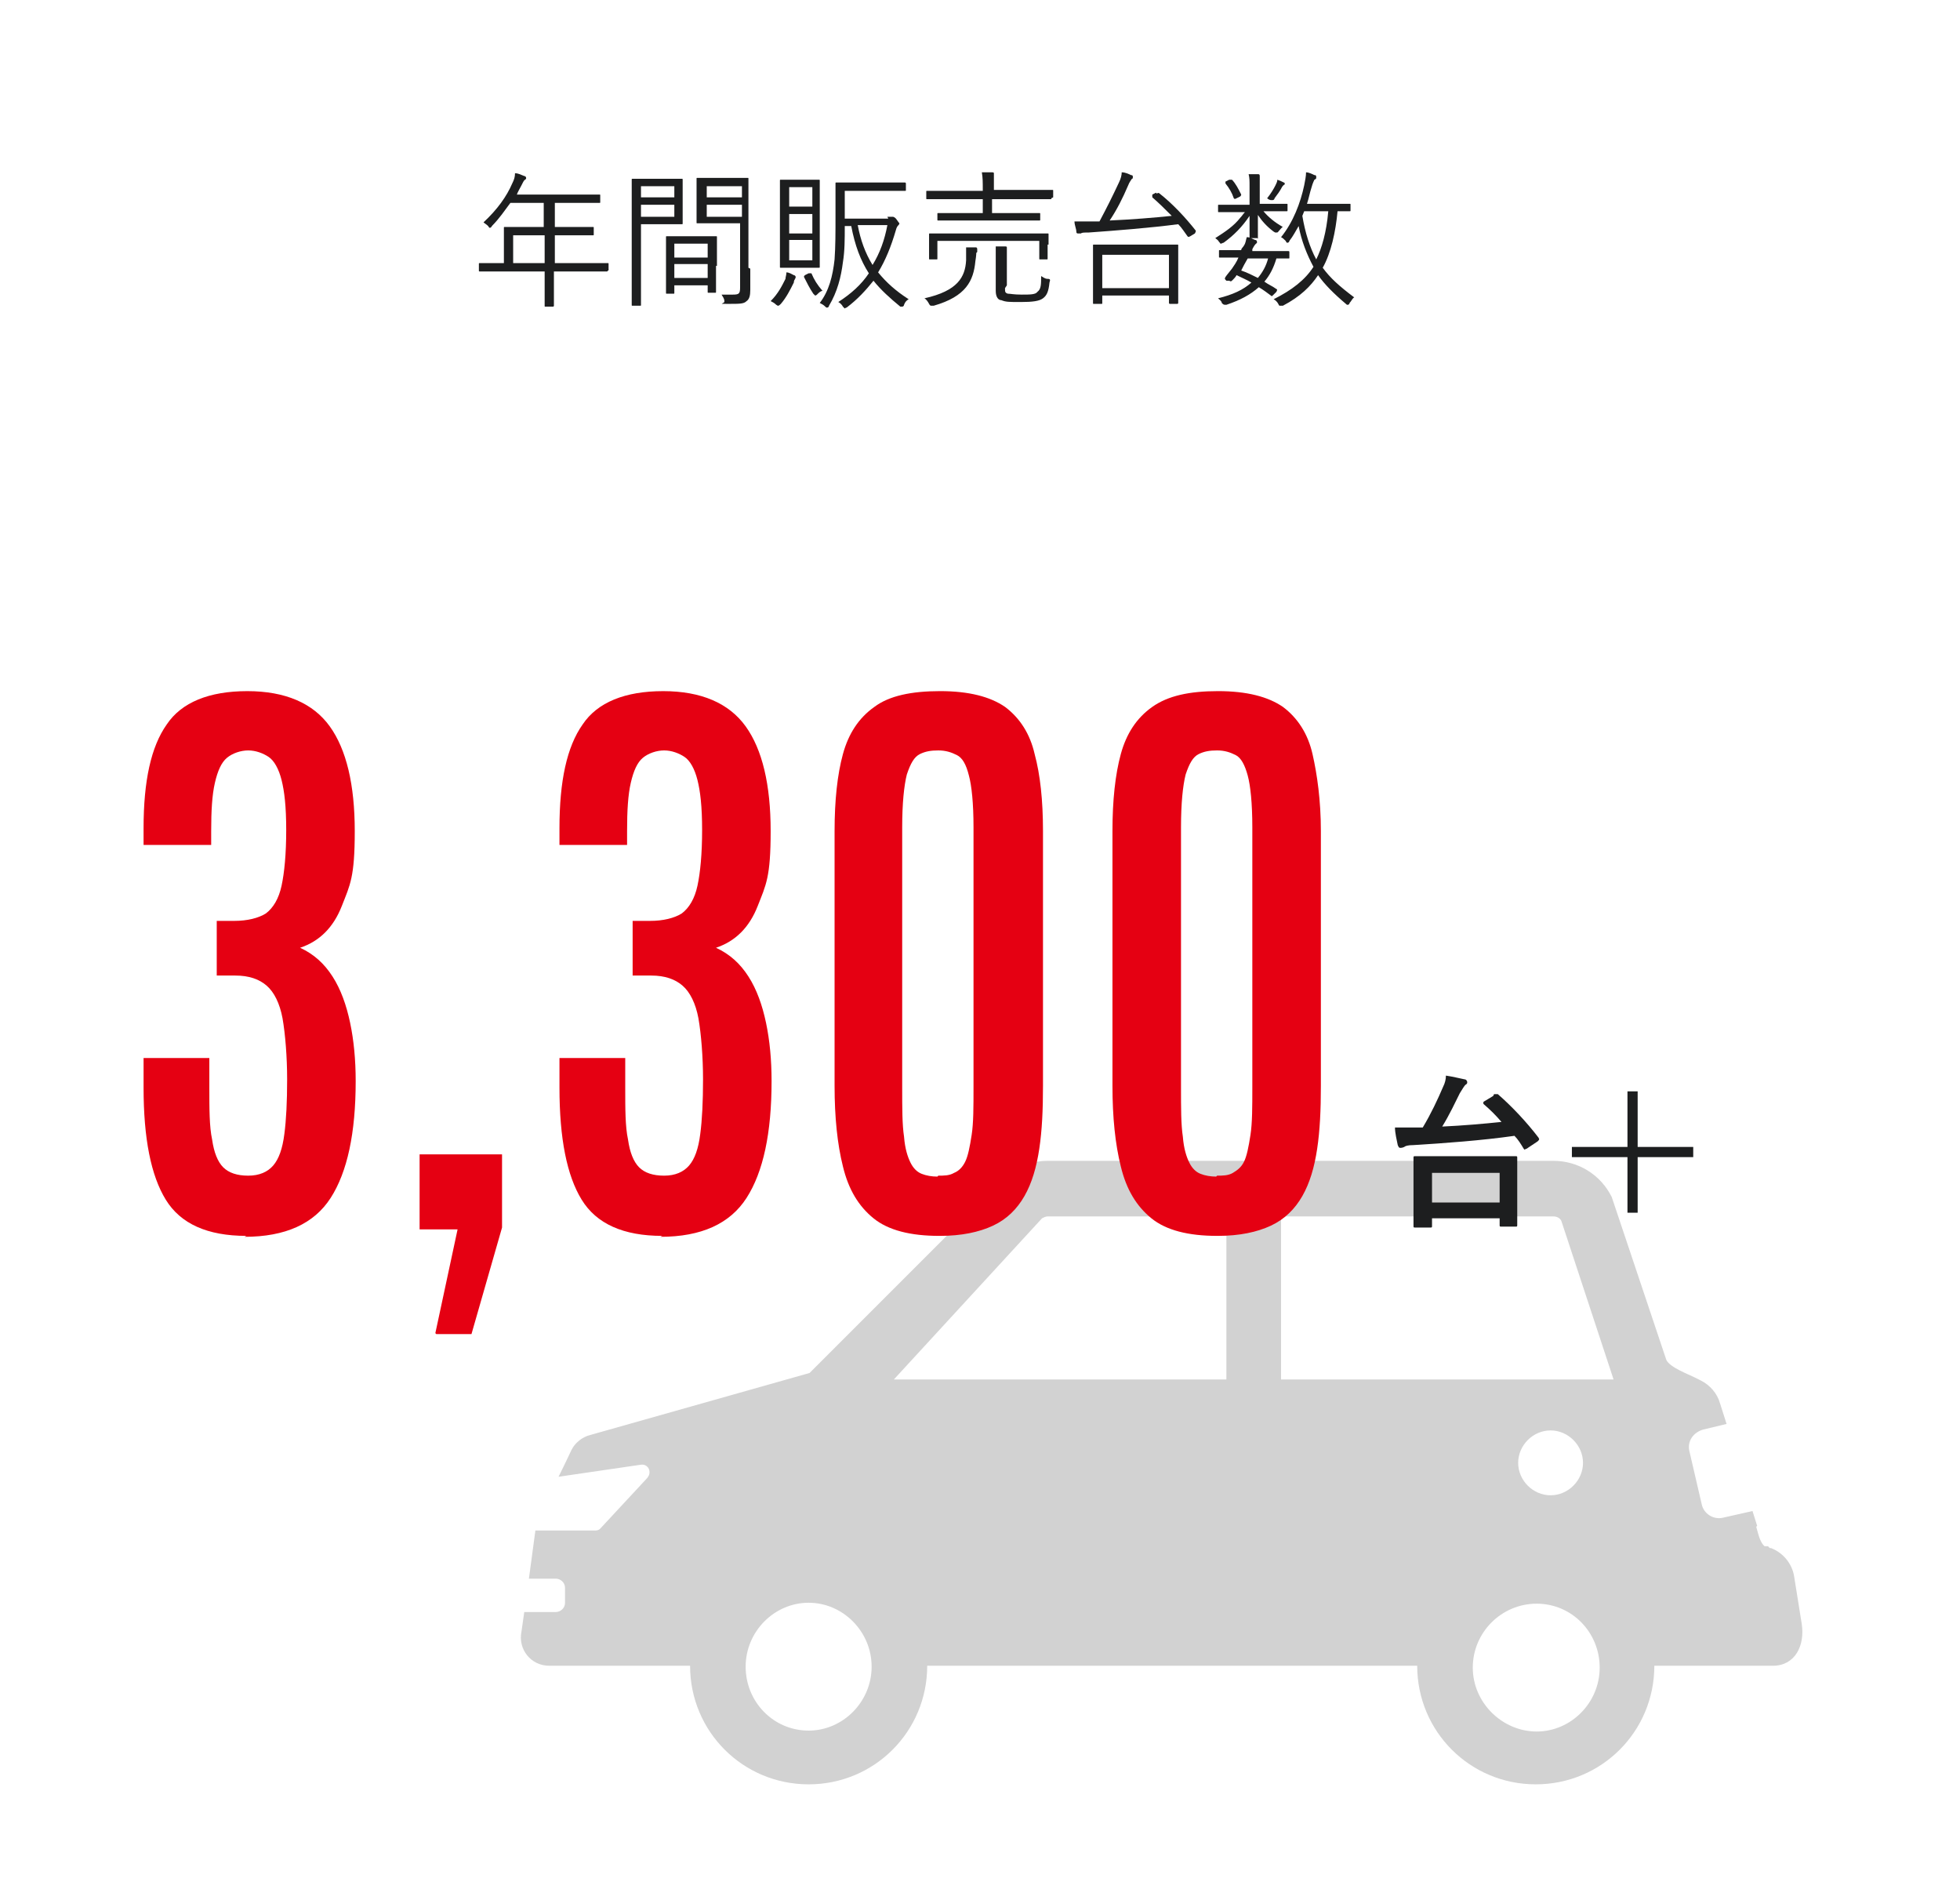 <?xml version="1.0" encoding="UTF-8"?>
<svg id="txt" xmlns="http://www.w3.org/2000/svg" version="1.1" viewBox="0 0 211.6 203.9">
  <!-- Generator: Adobe Illustrator 29.2.1, SVG Export Plug-In . SVG Version: 2.1.0 Build 116)  -->
  <defs>
    <style>
      .st0 {
        fill: #d2d2d2;
      }

      .st1 {
        fill: #1d1e1f;
      }

      .st2 {
        isolation: isolate;
      }

      .st3 {
        fill: #e50012;
      }
    </style>
  </defs>
  <g class="st2">
    <g class="st2">
      <path class="st1" d="M65.6,29.2c0,.1,0,.1-.1.1s-.6,0-2.1,0h-3.6v1.1c0,1.8,0,2.6,0,2.6s0,.1-.1.1h-.8c-.1,0-.1,0-.1-.1s0-.9,0-2.6v-1.1h-4.9c-1.5,0-2,0-2.1,0s-.1,0-.1-.1v-.7c0-.1,0-.1.1-.1s.6,0,2.1,0h.5v-2.4c0-.9,0-1.3,0-1.4s0-.1.1-.1.6,0,2.2,0h2v-2.6h-3.6c-.6.8-1.2,1.7-2,2.5,0,.1-.2.2-.2.2s-.1,0-.2-.2c-.2-.2-.4-.3-.5-.4,1.5-1.4,2.5-2.8,3.1-4.2.2-.4.3-.7.3-1.1.4,0,.7.2,1,.3.1,0,.2.1.2.2s0,.1-.1.2c-.1,0-.2.2-.4.6-.2.4-.4.7-.5,1h6.7c1.6,0,2.1,0,2.2,0s.1,0,.1.1v.7c0,.1,0,.1-.1.1s-.6,0-2.2,0h-2.6v2.6h1.9c1.6,0,2.1,0,2.2,0s.1,0,.1.1v.7c0,.1,0,.1-.1.1s-.6,0-2.2,0h-1.9v3h3.6c1.5,0,2,0,2.1,0s.1,0,.1.1v.7ZM58.8,25.4h-3.4v3h3.4v-3Z"/>
      <path class="st1" d="M73.7,22.6c0,1,0,1.4,0,1.5s0,.1-.1.1-.5,0-1.6,0h-2.8v5.4c0,2.3,0,3.2,0,3.3s0,.1-.1.1h-.8c-.1,0-.1,0-.1-.1s0-1,0-3.3v-6.8c0-2.3,0-3.3,0-3.4s0-.1.1-.1.6,0,1.8,0h1.9c1.1,0,1.5,0,1.6,0s.1,0,.1.1,0,.5,0,1.5v1.7ZM72.8,20.1h-3.6v1.2h3.6v-1.2ZM72.8,22.1h-3.6v1.3h3.6v-1.3ZM77.3,28.7c0,2.3,0,2.7,0,2.8s0,.1-.1.1h-.7c-.1,0-.1,0-.1-.1v-.7h-3.6v.8c0,.1,0,.1-.1.1h-.7c-.1,0-.1,0-.1-.1s0-.5,0-2.8v-1.3c0-1.3,0-1.8,0-1.9s0-.1.1-.1.5,0,1.7,0h1.9c1.2,0,1.6,0,1.7,0s.1,0,.1.1,0,.5,0,1.6v1.5ZM76.4,26.3h-3.6v1.5h3.6v-1.5ZM76.4,28.5h-3.6v1.5h3.6v-1.5ZM81,29c0,.8,0,1.7,0,2.3s-.1,1-.4,1.2c-.3.3-.7.3-2,.3s-.3,0-.4-.3c0-.3-.2-.5-.3-.7.4,0,.8,0,1.2,0,.7,0,.8-.1.8-.8v-6.9h-2.9c-1.2,0-1.6,0-1.7,0-.1,0-.1,0-.1-.1s0-.4,0-1.4v-1.9c0-1,0-1.3,0-1.4s0-.1.1-.1.5,0,1.7,0h2c1.2,0,1.6,0,1.7,0s.1,0,.1.1,0,.7,0,2.3v7.3ZM80.1,20.1h-3.8v1.2h3.8v-1.2ZM80.1,22.1h-3.8v1.3h3.8v-1.3Z"/>
      <path class="st1" d="M85.9,30.1c-.1,0-.2.2-.2.4-.4.8-.8,1.6-1.4,2.3-.1.1-.2.2-.3.2s0,0-.2-.1c-.2-.2-.4-.3-.6-.4.8-.8,1.2-1.6,1.6-2.4,0-.2.1-.4.1-.7.3,0,.6.2.8.3.1,0,.2.1.2.2s0,.1-.1.2ZM88.5,26.7c0,1.5,0,2,0,2.1s0,.1-.1.1-.4,0-1.4,0h-1.3c-1,0-1.3,0-1.4,0s-.1,0-.1-.1,0-.7,0-2.1v-5.1c0-1.5,0-2,0-2.1s0-.1.1-.1.4,0,1.4,0h1.3c1,0,1.3,0,1.4,0s.1,0,.1.1,0,.7,0,2.1v5.1ZM87.7,20.2h-2.5v2.1h2.5v-2.1ZM87.7,23.1h-2.5v2.1h2.5v-2.1ZM87.7,25.9h-2.5v2.2h2.5v-2.2ZM87.4,29.5c.2,0,.2,0,.2,0,.3.7.6,1.2,1.2,1.9-.2,0-.4.2-.6.4,0,0-.1.1-.2.1,0,0,0,0-.2-.2-.4-.6-.7-1.2-1-1.8,0-.1,0-.1.1-.2l.4-.2ZM95.8,23.4c.2,0,.3,0,.4,0,0,0,.1,0,.2,0,0,0,.2,0,.4.3.2.3.3.4.3.4s0,.1-.1.2c-.1.1-.2.2-.3.6-.5,1.7-1.1,3.2-1.9,4.5.9,1.1,1.9,2,3.3,2.9-.2.1-.4.3-.5.6,0,.1-.1.2-.2.2s-.1,0-.2,0c-1.1-.9-2.1-1.8-2.9-2.8-.8,1-1.7,2-2.9,2.9-.1,0-.2.1-.2.1s0,0-.2-.2c-.1-.2-.3-.4-.5-.5,1.4-.9,2.5-1.9,3.3-3.1-.9-1.4-1.5-3-1.9-5.1h-.7c0,1.4,0,2.7-.2,3.9-.2,1.6-.6,3.2-1.5,4.7,0,.1-.1.2-.2.2s-.1,0-.2-.1c-.2-.2-.4-.3-.6-.4,1-1.3,1.4-2.9,1.6-4.7.1-1.4.1-2.9.1-4.7s0-3.4,0-3.5,0-.1.1-.1.6,0,2.1,0h3.3c1.5,0,2,0,2,0s.1,0,.1.1v.7c0,.1,0,.1-.1.1s-.6,0-2,0h-4.5v3h4.7ZM92.6,24.3c.3,1.6.8,3,1.6,4.3.8-1.3,1.3-2.7,1.6-4.3h-3.2Z"/>
      <path class="st1" d="M105.4,27.3c0,0,0,.3-.1.9-.2,2.1-1,3.8-4.5,4.8-.1,0-.2,0-.3,0,0,0-.1,0-.2-.2-.1-.2-.3-.5-.5-.6,3.6-.8,4.4-2.3,4.5-4.1,0-.6,0-1,0-1.4.4,0,.7,0,1,0,.1,0,.2,0,.2.2s0,.2,0,.3ZM113.5,21.4c0,.1,0,.1-.1.1s-.6,0-2.1,0h-4.2v1.5h2.8c1.6,0,2.2,0,2.3,0s.1,0,.1.1v.6c0,.1,0,.1-.1.1s-.6,0-2.3,0h-6.3c-1.6,0-2.2,0-2.3,0s-.1,0-.1-.1v-.6c0-.1,0-.1.1-.1s.6,0,2.3,0h2.5v-1.5h-3.9c-1.5,0-2,0-2.1,0s-.1,0-.1-.1v-.7c0-.1,0-.1.1-.1s.6,0,2.1,0h3.9c0-1,0-1.4-.1-2,.4,0,.7,0,1.1,0,.1,0,.2,0,.2.1s0,.2,0,.3c0,.2,0,.5,0,1.3v.2h4.2c1.5,0,2,0,2.1,0s.1,0,.1.1v.7ZM113.1,26.4c0,1.2,0,1.4,0,1.5s0,.1-.1.1h-.7c-.1,0-.1,0-.1-.1v-1.9h-11v1.9c0,.1,0,.1-.1.1h-.7c-.1,0-.1,0-.1-.1s0-.3,0-1.5v-.4c0-.4,0-.6,0-.7s0-.1.1-.1.6,0,2.2,0h8.3c1.6,0,2.1,0,2.2,0s.1,0,.1.1,0,.3,0,.6v.5ZM108.5,31.1c0,.4,0,.5.3.6.3,0,.6.1,1.5.1s1.5,0,1.7-.3c.4-.3.4-.8.4-1.7.2.1.4.3.7.3.3,0,.3.1.2.4-.1,1-.3,1.4-.7,1.7-.4.3-1.1.4-2.4.4s-1.6,0-2.1-.2c-.3,0-.6-.3-.6-1v-3.2c0-.7,0-1.3,0-1.6.4,0,.8,0,1,0,.1,0,.2,0,.2.1,0,.1,0,.2,0,.3,0,.1,0,.3,0,1v2.8Z"/>
      <path class="st1" d="M124.9,20.9c.1-.1.2-.1.3,0,1.4,1.1,2.8,2.6,3.9,4,0,.1,0,.1-.1.3l-.5.3c-.2.1-.2.1-.3,0-.3-.4-.6-.9-1-1.3-3,.4-6.9.7-9.7.9-.5,0-.7,0-.8.1,0,0-.2,0-.3,0s-.2,0-.2-.2c0-.3-.2-.7-.2-1.1.7,0,1.2,0,1.6,0h1.1c.8-1.5,1.4-2.7,2.1-4.2.2-.4.3-.8.3-1.1.4,0,.8.2,1,.3.2,0,.2.1.2.2s0,.2-.1.2c0,0-.3.4-.4.7-.6,1.4-1.2,2.6-2,3.8,2.3-.1,4.8-.3,6.7-.5-.7-.7-1.4-1.4-2.1-2,0,0,0-.1,0-.3l.4-.2ZM127.2,29.9c0,2.4,0,2.8,0,2.8s0,.1-.1.1h-.8c0,0-.1,0-.1-.1v-.8h-7.2v.8c0,.1,0,.1-.1.1h-.8c-.1,0-.1,0-.1-.1s0-.5,0-2.9v-1.4c0-1.4,0-1.8,0-1.9s0-.1.1-.1.6,0,2.2,0h4.6c1.6,0,2.1,0,2.2,0,.1,0,.1,0,.1.1s0,.5,0,1.7v1.6ZM126.2,27.5h-7.2v3.6h7.2v-3.6Z"/>
      <path class="st1" d="M139,22.7c0,.1,0,.1-.1.1s-.6,0-2,0h-.5c.5.6,1.2,1.2,2.1,1.7-.1,0-.3.3-.5.5,0,0,0,.1-.2.1s-.1,0-.3-.1c-.8-.6-1.3-1.2-1.7-1.8,0,1.3,0,2.1,0,2.4s0,.1-.1.1h-.7c-.1,0-.1,0-.1-.1,0-.2,0-1,0-2.3-.8,1.2-1.7,2.1-2.8,2.9-.1,0-.2.1-.3.1s0,0-.2-.2c-.1-.2-.3-.3-.4-.4,1.1-.7,2-1.3,2.7-2.2.2-.2.3-.4.5-.6h-.8c-1.4,0-1.9,0-2,0s-.1,0-.1-.1v-.6c0-.1,0-.1.1-.1s.6,0,2,0h1.3v-2c0-.6,0-.9-.1-1.3.4,0,.7,0,1,0,.1,0,.2,0,.2.2s0,.1,0,.3c0,.1,0,.4,0,.8v1.9h.9c1.4,0,1.9,0,2,0s.1,0,.1.1v.6ZM139.2,27.8c0,.1,0,.1-.1.1s-.4,0-1.3,0c-.3,1-.7,1.8-1.3,2.5.4.3.9.5,1.3.8.1,0,.1.1,0,.3l-.3.3c-.2.2-.2.2-.3.1-.4-.3-.8-.6-1.3-.9-.9.8-2,1.4-3.5,1.9-.3,0-.3,0-.5-.2,0-.2-.3-.4-.4-.5,1.6-.4,2.7-.9,3.6-1.7-.5-.3-1-.5-1.6-.8-.1.2-.3.4-.4.5-.2.2-.2.2-.4.1h-.3c-.2-.2-.2-.2-.1-.4.2-.3.4-.5.7-.9.2-.3.5-.7.7-1.2-1.4,0-1.9,0-2,0s-.1,0-.1-.1v-.6c0-.1,0-.1.1-.1s.5,0,2,0h.3c0-.2.2-.3.3-.5.2-.3.2-.6.3-.9.4,0,.6.2.9.3,0,0,.2,0,.2.2s0,.1-.1.2c-.1.1-.2.2-.4.6v.2c-.1,0,1.9,0,1.9,0,1.5,0,2,0,2,0s.1,0,.1.1v.6ZM132.8,19.4c.1,0,.2,0,.2,0,.4.4.7,1,1,1.6,0,0,0,.1-.1.2l-.4.2c-.2.1-.2.1-.3,0-.2-.6-.5-1.1-.9-1.6,0-.1,0-.1,0-.2l.4-.2ZM134.7,27.9c-.3.5-.5.9-.7,1.3.6.2,1.2.5,1.8.8.5-.6.9-1.3,1.1-2.1h-2.2ZM138.7,19.9c0,0-.2.1-.3.3-.2.4-.5.8-.8,1.2,0,.1-.1.2-.2.2s-.1,0-.2,0c-.1,0-.3-.1-.4-.2.4-.5.7-1,.9-1.4.1-.2.2-.4.2-.6.3.1.5.2.7.3.1,0,.1.1.1.2,0,0,0,.1,0,.2ZM145.8,22.7c0,.1,0,.1-.1.1s-.4,0-1.3,0c-.2,2.2-.7,4.5-1.6,6.1.8,1.1,1.8,2,3.4,3.2-.2.1-.3.4-.5.6,0,.1-.1.2-.2.2s-.1,0-.2-.1c-1.3-1.1-2.3-2.1-3-3.1-.8,1.2-1.9,2.3-3.8,3.3-.1,0-.2,0-.3,0s-.1,0-.2-.2c-.1-.2-.3-.4-.5-.5,2-1,3.4-2.1,4.3-3.5-.7-1.3-1.3-2.8-1.6-4.4-.3.5-.6,1.1-1,1.6,0,.1-.1.2-.2.2s-.1,0-.2-.2c-.2-.2-.3-.3-.5-.4,1.3-1.6,2.1-3.7,2.5-5.6.1-.5.2-1,.2-1.4.3,0,.7.2.9.3.1,0,.2,0,.2.2s0,.2-.2.3c0,0-.2.4-.3.8-.2.6-.3,1.2-.5,1.8h2.8c1.3,0,1.7,0,1.8,0s.1,0,.1.1v.6ZM140.8,22.8l-.2.5c.3,1.8.8,3.4,1.5,4.7.6-1.2,1.1-2.9,1.3-5.2h-2.6Z"/>
    </g>
  </g>
  <g>
    <path class="st0" d="M172.7,180c0,3.8-3.1,6.9-6.8,6.9s-6.9-3.1-6.9-6.9,3.1-6.9,6.9-6.9,6.8,3.1,6.8,6.9h0ZM87.3,186.8c-3.8,0-6.8-3.1-6.8-6.9s3.1-6.9,6.8-6.9,6.8,3.1,6.8,6.9-3.1,6.9-6.8,6.9h0ZM151.7,159.4h-81.7l-5.2,5.6c-.2.2-.4.2-.6.2h-6.4l-.7,5.2h2.9c.5,0,1,.4,1,1v1.6c0,.6-.5,1-1,1h-3.4l-.3,2.1c-.4,1.9,1,3.7,3,3.7h15.2c0,7.1,5.7,12.8,12.8,12.8s12.8-5.7,12.8-12.8h52.9c0,7.1,5.7,12.8,12.8,12.8s12.8-5.7,12.8-12.8h12.8c2.4,0,3.5-2.2,3.1-4.6l-.8-5c-.2-1.4-1.2-2.6-2.5-3.1h-.1c0,0-.2-.1-.2-.2h-27.8l-11.5-7.7h0Z"/>
    <path class="st0" d="M138.3,148.9v-17.6h29.4c.4,0,.8.2.9.6l5.6,17h-35.9ZM167.4,161.4c-1.9,0-3.5-1.6-3.5-3.5s1.6-3.5,3.5-3.5,3.5,1.6,3.5,3.5-1.6,3.5-3.5,3.5h0ZM132.3,148.9h-35.8l16-17.4c.2-.1.4-.2.6-.2h19.3v17.6h0ZM189.7,164.7l-.5-1.6-3.1.7c-1.1.3-2.2-.4-2.4-1.5l-1.3-5.6c-.3-1.1.4-2.1,1.5-2.4l2.5-.6-.7-2.2c-.3-1.1-1.1-2-2.1-2.5l-.6-.3c-.8-.4-2.7-1.1-3.1-1.9l-5.9-17.6c-1.2-2.4-3.6-3.9-6.3-3.9h-54.6c-1.5,0-3,.5-4.2,1.4l-21.5,21.5-23.7,6.7c-.8.2-1.6.8-2,1.6,0,0-.6,1.3-1.4,2.9l8.9-1.3c.8-.1,1.2.8.7,1.4h81.7l11.5,7.7h27.8c-.9-.5-1-1.4-1.3-2.4h0Z"/>
  </g>
  <g>
    <g class="st2">
      <g class="st2">
        <path class="st3" d="M26.6,133.4c-4.2,0-7.1-1.3-8.7-3.9-1.6-2.6-2.4-6.6-2.4-12.1v-3.2h7.1v3.2c0,2.3,0,4.2.3,5.6.2,1.4.6,2.4,1.2,3,.6.6,1.5.9,2.7.9s2.1-.4,2.7-1.1c.6-.7,1-1.8,1.2-3.4.2-1.5.3-3.5.3-5.9s-.2-4.9-.5-6.6c-.3-1.6-.9-2.8-1.7-3.5-.8-.7-1.9-1.1-3.4-1.1h-2v-5.9h1.9c1.4,0,2.6-.3,3.4-.8.8-.6,1.4-1.6,1.7-3s.5-3.4.5-6-.2-4.2-.5-5.4c-.3-1.2-.8-2.1-1.4-2.5-.6-.4-1.4-.7-2.2-.7s-1.7.3-2.3.8c-.6.5-1,1.4-1.3,2.7-.3,1.3-.4,3-.4,5.2v1.5h-7.3v-1.8c0-5.1.8-8.8,2.5-11.2,1.6-2.4,4.6-3.6,8.7-3.6s7.1,1.3,8.9,3.8c1.8,2.5,2.7,6.3,2.7,11.3s-.5,5.8-1.4,8.1c-.9,2.3-2.4,3.8-4.5,4.5,1.5.7,2.6,1.7,3.5,3.1.9,1.4,1.5,3.1,1.9,5,.4,1.9.6,4,.6,6.3,0,5.6-.9,9.8-2.7,12.6-1.8,2.8-4.9,4.2-9.3,4.2Z"/>
        <path class="st3" d="M47,143.9l2.4-11.2h-4.1v-8.1h8.9v7.9l-3.3,11.5h-3.8Z"/>
        <path class="st3" d="M71.5,133.4c-4.2,0-7.1-1.3-8.7-3.9-1.6-2.6-2.4-6.6-2.4-12.1v-3.2h7.1v3.2c0,2.3,0,4.2.3,5.6.2,1.4.6,2.4,1.2,3,.6.6,1.5.9,2.7.9s2.1-.4,2.7-1.1c.6-.7,1-1.8,1.2-3.4.2-1.5.3-3.5.3-5.9s-.2-4.9-.5-6.6c-.3-1.6-.9-2.8-1.7-3.5-.8-.7-1.9-1.1-3.4-1.1h-2v-5.9h1.9c1.4,0,2.6-.3,3.4-.8.8-.6,1.4-1.6,1.7-3s.5-3.4.5-6-.2-4.2-.5-5.4c-.3-1.2-.8-2.1-1.4-2.5-.6-.4-1.4-.7-2.2-.7s-1.7.3-2.3.8c-.6.5-1,1.4-1.3,2.7-.3,1.3-.4,3-.4,5.2v1.5h-7.3v-1.8c0-5.1.8-8.8,2.5-11.2,1.6-2.4,4.6-3.6,8.7-3.6s7.1,1.3,8.9,3.8c1.8,2.5,2.7,6.3,2.7,11.3s-.5,5.8-1.4,8.1c-.9,2.3-2.4,3.8-4.5,4.5,1.5.7,2.6,1.7,3.5,3.1.9,1.4,1.5,3.1,1.9,5,.4,1.9.6,4,.6,6.3,0,5.6-.9,9.8-2.7,12.6-1.8,2.8-4.9,4.2-9.3,4.2Z"/>
        <path class="st3" d="M101.4,133.4c-3.1,0-5.5-.6-7.1-1.9-1.6-1.3-2.7-3.1-3.3-5.6-.6-2.4-.9-5.3-.9-8.7v-27.5c0-3.3.3-6.1.9-8.3.6-2.2,1.7-3.9,3.4-5.1,1.6-1.2,4-1.7,7.1-1.7s5.4.6,7,1.7c1.6,1.2,2.7,2.9,3.2,5.1.6,2.2.9,5,.9,8.3v27.5c0,2.6-.1,4.8-.4,6.8-.3,2-.8,3.7-1.6,5.1-.8,1.4-1.9,2.5-3.4,3.2-1.5.7-3.4,1.1-5.7,1.1ZM101.3,126.9c.6,0,1.2,0,1.7-.3.5-.2.9-.6,1.2-1.2.3-.6.5-1.6.7-2.9.2-1.3.2-3,.2-5.2v-28c0-2.6-.2-4.5-.5-5.6-.3-1.2-.7-1.9-1.3-2.2-.6-.3-1.2-.5-2-.5s-1.4.1-2,.4c-.6.3-1,1-1.4,2.2-.3,1.2-.5,3.1-.5,5.7v28.1c0,2.2,0,4,.2,5.3.1,1.3.4,2.2.7,2.8s.7,1,1.2,1.2c.5.2,1.1.3,1.7.3Z"/>
        <path class="st3" d="M131.4,133.4c-3.1,0-5.5-.6-7.1-1.9-1.6-1.3-2.7-3.1-3.3-5.6-.6-2.4-.9-5.3-.9-8.7v-27.5c0-3.3.3-6.1.9-8.3.6-2.2,1.7-3.9,3.4-5.1s4-1.7,7.1-1.7,5.4.6,7,1.7c1.6,1.2,2.7,2.9,3.2,5.1s.9,5,.9,8.3v27.5c0,2.6-.1,4.8-.4,6.8-.3,2-.8,3.7-1.6,5.1-.8,1.4-1.9,2.5-3.4,3.2s-3.4,1.1-5.7,1.1ZM131.4,126.9c.6,0,1.2,0,1.7-.3s.9-.6,1.2-1.2.5-1.6.7-2.9c.2-1.3.2-3,.2-5.2v-28c0-2.6-.2-4.5-.5-5.6s-.7-1.9-1.3-2.2-1.2-.5-2-.5-1.4.1-2,.4c-.6.3-1,1-1.4,2.2-.3,1.2-.5,3.1-.5,5.7v28.1c0,2.2,0,4,.2,5.3.1,1.3.4,2.2.7,2.8s.7,1,1.2,1.2,1.1.3,1.7.3Z"/>
      </g>
    </g>
    <g class="st2">
      <g class="st2">
        <path class="st1" d="M161.3,118.1c.1,0,.2,0,.2,0s0,0,.2,0c1.5,1.3,3.1,3,4.4,4.7.1.2.1.2-.1.4l-1.2.8c-.1,0-.2.1-.2.1s0,0-.1-.1c-.3-.5-.6-1-1-1.4-3.5.5-7.6.8-10.9,1-.6,0-.9.1-1,.2,0,0-.2.1-.4.1s-.2-.1-.3-.3c-.1-.5-.3-1.3-.3-1.9.8,0,1.4,0,1.9,0,.3,0,.7,0,1.1,0,.9-1.5,1.6-3,2.2-4.4.2-.4.3-.8.3-1.2.7.1,1.5.3,2,.4.2,0,.3.2.3.3s0,.2-.2.3c-.1.1-.3.4-.6.9-.5,1-1.1,2.3-1.9,3.6,2.2-.1,4.5-.3,6.4-.5-.6-.7-1.2-1.3-1.9-1.9-.1-.1-.1-.2,0-.3l1-.6ZM152.8,132.5c-.2,0-.2,0-.2-.2s0-.6,0-3.3v-1.7c0-1.6,0-2.1,0-2.3s0-.2.2-.2.7,0,2.5,0h5.8c1.7,0,2.4,0,2.5,0,.2,0,.2,0,.2.2s0,.6,0,2v1.9c0,2.6,0,3.2,0,3.3,0,.2,0,.2-.2.2h-1.5c-.2,0-.2,0-.2-.2v-.7h-7.3v.8c0,.2,0,.2-.2.2h-1.5ZM154.6,129.8h7.3v-3.2h-7.3v3.2Z"/>
      </g>
      <g class="st2">
        <path class="st1" d="M182.8,123.8v1.1h-6v6h-1.1v-6h-6v-1.1h6v-6h1.1v6h6Z"/>
      </g>
    </g>
  </g>
</svg>